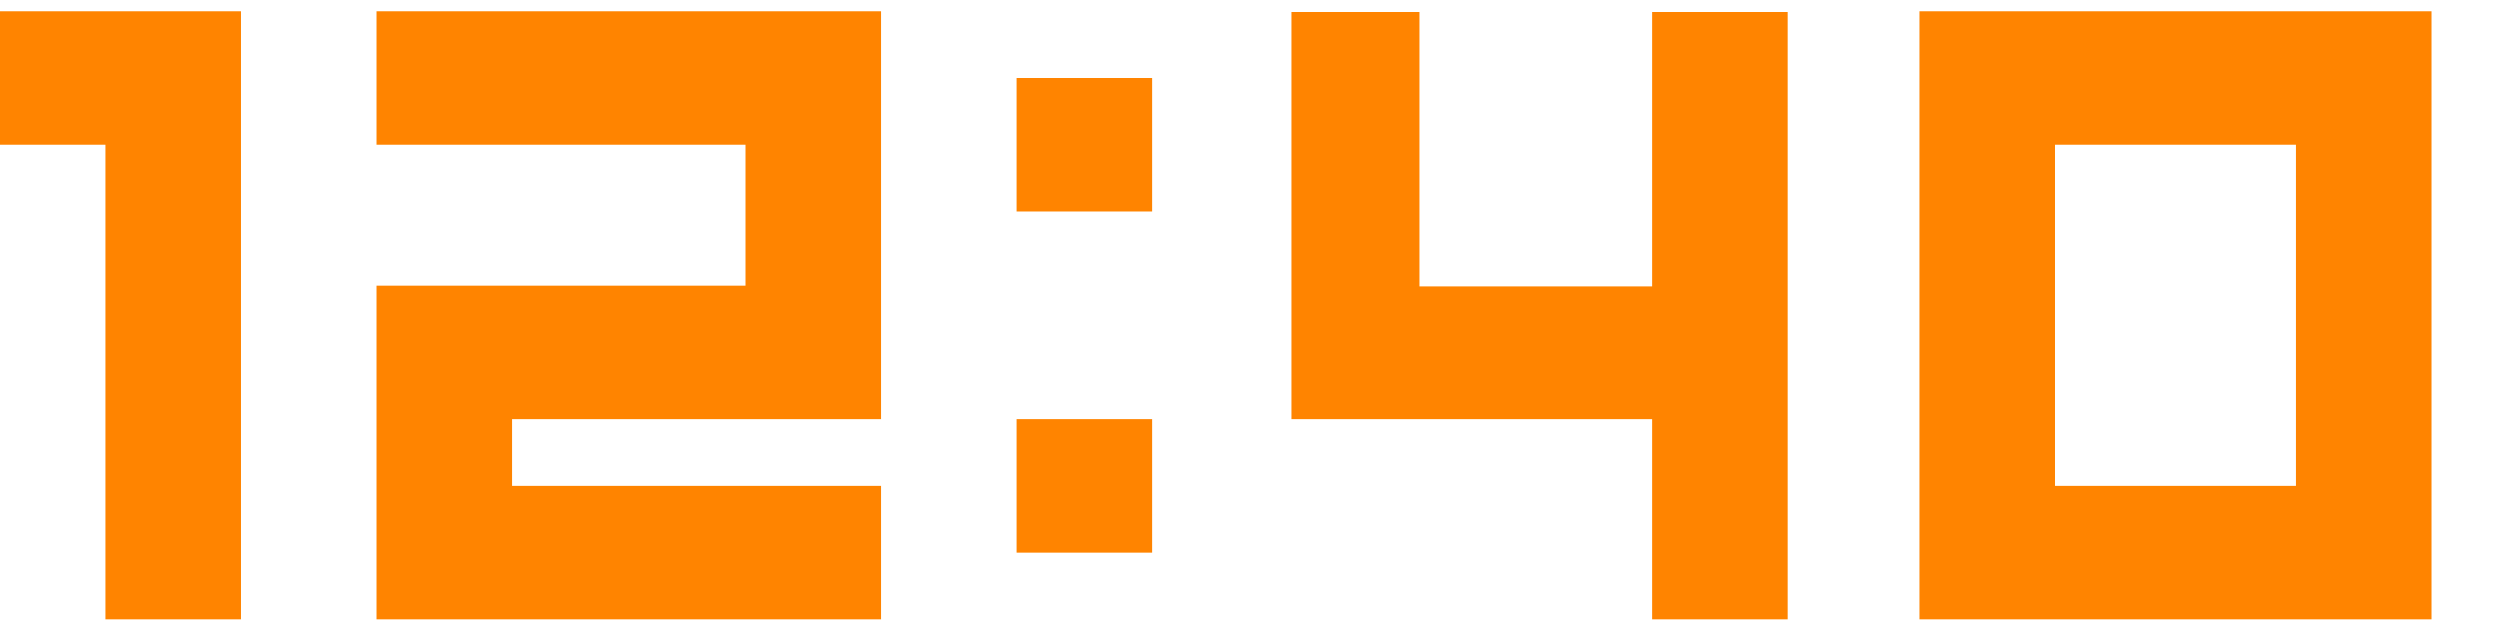 <svg width="74" height="19" viewBox="0 0 74 19" fill="none" xmlns="http://www.w3.org/2000/svg">
<g clip-path="url(#clip0_411_250)">
<path d="M7.133 18.333H3.121V4.284H0V0.333H7.133V18.333Z" fill="#FF8400"/>
<path d="M15.157 14.382H26.079V18.333H11.145V8.455H22.067V4.284H11.145V0.333H26.079V12.406H15.157V14.382Z" fill="#FF8400"/>
<path d="M34.103 2.309V6.26H30.091V2.309H34.103ZM34.103 12.406V16.358H30.091V12.406H34.103Z" fill="#FF8400"/>
<path d="M52.915 18.333H48.903V12.406H38.227V0.356H42.016V8.478H48.903V0.356H52.915V18.338V18.333Z" fill="#FF8400"/>
<path d="M56.816 0.333H71.973V18.333H56.816V0.333ZM67.96 14.382V4.284H60.828V14.382H67.96Z" fill="#FF8400"/>
</g>
<defs>
<clipPath id="clip0_411_250">
<rect width="74" height="18" fill="white" transform="translate(0 0.333)"/>
</clipPath>
</defs>
</svg>
